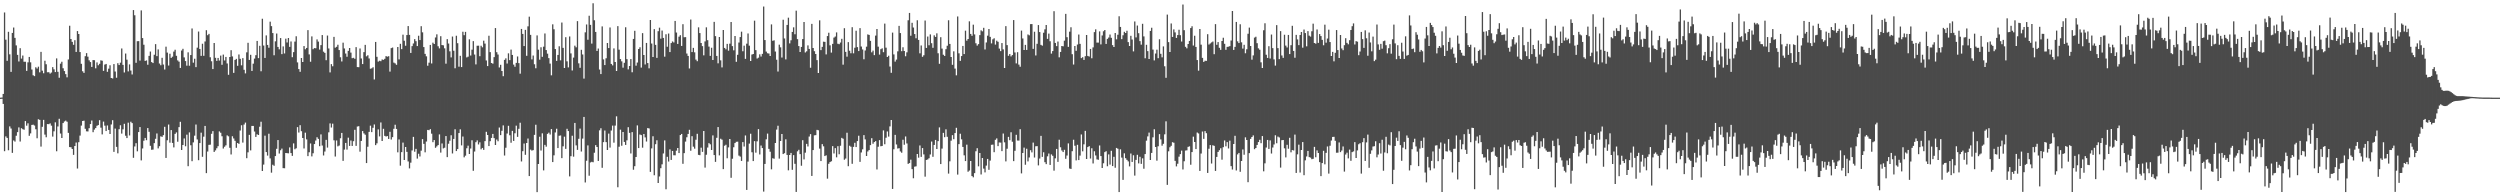 <?xml version="1.0" encoding="UTF-8"?>
<svg xmlns="http://www.w3.org/2000/svg" width="1920" height="150">
  <path d="M0 74.999h1v1.000H0zM1 74.886h1v1.000H1zM2 72.129h1v7.695H2zM3 9.574h1v106.562H3zM4 30.446h1v74.317H4zM5 46.707h1v59.221H5zM6 24.429h1v90.955H6zM7 41.720h1v55.360H7zM8 55.204h1v43.498H8zM9 25.318h1v92.082H9zM10 21.130h1v86.746H10zM11 29.090h1v79.634H11zM12 34.844h1v69.423H12zM13 42.126h1v59.327H13zM14 47.220h1v50.643H14zM15 37.008h1v71.714H15zM16 44.997h1v53.447H16zM17 42.623h1v56.600H17zM18 47.391h1v52.264H18zM19 47.391h1v45.598H19zM20 54.433h1v42.083H20zM21 47.858h1v46.851H21zM22 43.750h1v60.556H22zM23 47.848h1v54.594H23zM24 53.424h1v42.533H24zM25 57.794h1v37.941H25zM26 58.473h1v37.928H26zM27 51.677h1v47.622H27zM28 52.615h1v53.574H28zM29 51.195h1v40.419H29zM30 55.528h1v36.530H30zM31 39.837h1v72.733H31zM32 54.254h1v43.138H32zM33 56.264h1v35.777H33zM34 46.655h1v56.703H34zM35 49.341h1v56.064H35zM36 55.483h1v39.822H36zM37 55.452h1v39.931H37zM38 56.510h1v38.272H38zM39 55.683h1v40.845H39zM40 51.564h1v53.342H40zM41 53.222h1v47.627H41zM42 55.359h1v38.587H42zM43 44.873h1v71.281H43zM44 55.161h1v41.944H44zM45 59.698h1v31.516H45zM46 48.917h1v53.640H46zM47 47.415h1v58.548H47zM48 52.424h1v42.083H48zM49 54.582h1v38.727H49zM50 56.937h1v35.687H50zM51 59.379h1v34.101H51zM52 45.647h1v56.413H52zM53 19.784h1v93.142H53zM54 29.944h1v83.165H54zM55 32.129h1v82.307H55zM56 34.400h1v84.533H56zM57 30.861h1v81.258H57zM58 39.909h1v69.567H58zM59 23.869h1v105.566H59zM60 26.137h1v83.065H60zM61 40.002h1v64.120H61zM62 48.991h1v47.489H62zM63 54.723h1v38.212H63zM64 55.939h1v36.723H64zM65 43.155h1v55.779H65zM66 40.818h1v60.034H66zM67 43.528h1v57.432H67zM68 46.352h1v52.083H68zM69 47.651h1v47.636H69zM70 51.420h1v41.161H70zM71 46.115h1v55.418H71zM72 46.231h1v53.296H72zM73 52.493h1v45.878H73zM74 47.915h1v48.695H74zM75 50.104h1v45.939H75zM76 48.991h1v43.339H76zM77 46.335h1v51.690H77zM78 46.658h1v56.572H78zM79 54.433h1v38.962H79zM80 49.589h1v46.935H80zM81 49.120h1v51.545H81zM82 55.142h1v41.197H82zM83 52.728h1v47.044H83zM84 50.137h1v52.791H84zM85 59.902h1v35.691H85zM86 60.237h1v32.074H86zM87 49.183h1v67.437H87zM88 54.929h1v43.855H88zM89 59.723h1v53.083H89zM90 48.526h1v69.242H90zM91 49.966h1v49.249H91zM92 48.152h1v48.050H92zM93 37.246h1v65.346H93zM94 49.794h1v49.547H94zM95 55.646h1v39.449H95zM96 41.087h1v63.163H96zM97 45.849h1v60.165H97zM98 54.839h1v39.364H98zM99 49.460h1v54.595H99zM100 54.184h1v39.292H100zM101 57.177h1v37.381H101zM102 7.708h1v113.485H102zM103 11.730h1v100.730H103zM104 48.233h1v61.755H104zM105 31.643h1v84.566H105zM106 31.594h1v69.822H106zM107 46.525h1v51.082H107zM108 7.987h1v115.197H108zM109 29.243h1v84.765H109zM110 34.351h1v73.744H110zM111 46.819h1v59.103H111zM112 46.380h1v61.311H112zM113 49.727h1v48.615H113zM114 42.891h1v58.342H114zM115 39.603h1v72.357H115zM116 47.642h1v67.429H116zM117 48.451h1v66.440H117zM118 42.019h1v67.914H118zM119 33.880h1v72.717H119zM120 43.126h1v59.398H120zM121 37.925h1v76.039H121zM122 48.781h1v63.523H122zM123 50.107h1v54.619H123zM124 44.399h1v60.732H124zM125 49.554h1v54.244H125zM126 53.403h1v43.993H126zM127 35.825h1v85.486H127zM128 40.401h1v67.332H128zM129 50.342h1v45.295H129zM130 41.284h1v68.291H130zM131 44.462h1v55.438H131zM132 43.539h1v66.211H132zM133 39.622h1v73.579H133zM134 38.191h1v64.638H134zM135 42.843h1v58.815H135zM136 46.361h1v62.492H136zM137 47.360h1v50.274H137zM138 52.158h1v41.390H138zM139 38.814h1v76.365H139zM140 37.480h1v73.869H140zM141 44.099h1v62.219H141zM142 46.903h1v65.410H142zM143 50.443h1v52.975H143zM144 40.173h1v87.482H144zM145 50.464h1v51.232H145zM146 42.297h1v69.279H146zM147 21.848h1v101.968H147zM148 48.110h1v61.263H148zM149 45.093h1v59.079H149zM150 51.568h1v44.094H150zM151 36.586h1v70.511H151zM152 24.209h1v98.829H152zM153 37.569h1v72.322H153zM154 42.895h1v58.978H154zM155 33.611h1v86.787H155zM156 42.835h1v62.143H156zM157 31.846h1v64.886H157zM158 23.216h1v109.756H158zM159 27.044h1v89.348H159zM160 26.018h1v85.252H160zM161 43.966h1v67.116H161zM162 47.044h1v55.708H162zM163 53.055h1v47.673H163zM164 33.010h1v83.675H164zM165 44.409h1v71.092H165zM166 46.736h1v67.109H166zM167 44.478h1v67.784H167zM168 46.489h1v54.437H168zM169 42.704h1v59.259H169zM170 49.767h1v54.870H170zM171 41.913h1v72.146H171zM172 46.437h1v66.251H172zM173 43.702h1v67.919H173zM174 48.721h1v55.282H174zM175 57.438h1v47.241H175zM176 43.791h1v69.727H176zM177 38.547h1v80.086H177zM178 43.335h1v61.342H178zM179 55.974h1v50.361H179zM180 46.014h1v62.104H180zM181 45.225h1v68.288H181zM182 50.548h1v59.272H182zM183 41.852h1v68.627H183zM184 45.150h1v55.084H184zM185 50.167h1v46.036H185zM186 44.636h1v64.899H186zM187 53.591h1v42.024H187zM188 56.387h1v37.792H188zM189 40.172h1v81.300H189zM190 32.863h1v84.133H190zM191 46.010h1v57.553H191zM192 42.086h1v73.396H192zM193 54.491h1v42.243H193zM194 48.905h1v47.804H194zM195 44.992h1v56.041H195zM196 42.393h1v62.764H196zM197 31.430h1v71.757H197zM198 44.622h1v59.039H198zM199 35.200h1v62.143H199zM200 54.757h1v38.740H200zM201 14.374h1v116.951H201zM202 34.991h1v91.422H202zM203 44.494h1v59.701H203zM204 27.165h1v89.598H204zM205 34.531h1v84.959H205zM206 36.660h1v66.053H206zM207 16.616h1v105.053H207zM208 20.084h1v112.513H208zM209 25.398h1v101.124H209zM210 42.467h1v84.862H210zM211 31.738h1v88.100H211zM212 25.750h1v88.554H212zM213 36.062h1v71.488H213zM214 37.910h1v79.984H214zM215 29.211h1v86.178H215zM216 41.592h1v72.521H216zM217 35.619h1v93.507H217zM218 41.073h1v88.145H218zM219 29.699h1v87.817H219zM220 32.594h1v85.037H220zM221 29.175h1v88.594H221zM222 35.994h1v77.224H222zM223 31.838h1v85.741H223zM224 43.924h1v75.781H224zM225 40.024h1v70.126H225zM226 31.930h1v82.684H226zM227 27.867h1v85.997H227zM228 47.922h1v49.738H228zM229 53.047h1v48.731H229zM230 55.148h1v41.018H230zM231 44.534h1v56.249H231zM232 47.630h1v58.375H232zM233 35.366h1v78.649H233zM234 37.845h1v64.047H234zM235 36.814h1v70.262H235zM236 23.160h1v96.759H236zM237 41.785h1v75.170H237zM238 47.417h1v62.781H238zM239 27.956h1v92.173H239zM240 37.781h1v79.939H240zM241 36.913h1v73.728H241zM242 37.043h1v70.888H242zM243 30.247h1v75.182H243zM244 31.945h1v74.688H244zM245 38.117h1v74.168H245zM246 34.675h1v68.569H246zM247 26.944h1v84.814H247zM248 39.689h1v79.711H248zM249 40.604h1v75.797H249zM250 46.234h1v61.199H250zM251 27.289h1v86.068H251zM252 37.215h1v64.430H252zM253 55.594h1v39.155H253zM254 49.233h1v48.701H254zM255 50.897h1v44.087H255zM256 28.332h1v79.463H256zM257 36.590h1v83.620H257zM258 35.924h1v71.948H258zM259 34.348h1v78.061H259zM260 38.471h1v73.302H260zM261 43.994h1v62.179H261zM262 47.180h1v54.904H262zM263 32.756h1v90.795H263zM264 37.233h1v77.674H264zM265 41.137h1v68.633H265zM266 43.577h1v71.331H266zM267 39.069h1v66.660H267zM268 36.882h1v75.192H268zM269 40.412h1v67.539H269zM270 44.682h1v67.379H270zM271 44.366h1v64.099H271zM272 45.148h1v54.545H272zM273 36.186h1v75.825H273zM274 51.490h1v45.709H274zM275 51.605h1v45.337H275zM276 37.206h1v79.266H276zM277 44.924h1v63.319H277zM278 49.217h1v51.442H278zM279 40.057h1v62.389H279zM280 34.467h1v69.009H280zM281 43.266h1v81.956H281zM282 42.448h1v70.240H282zM283 44.877h1v56.383H283zM284 52.804h1v43.706H284zM285 52.476h1v48.982H285zM286 51.645h1v46.505H286zM287 61.054h1v34.522H287zM288 32.217h1v79.257H288zM289 43.647h1v66.409H289zM290 47.331h1v52.062H290zM291 46.642h1v58.088H291zM292 46.992h1v47.080H292zM293 45.671h1v62.614H293zM294 45.972h1v52.945H294zM295 45.147h1v59.207H295zM296 43.089h1v61.753H296zM297 43.513h1v60.962H297zM298 43.182h1v63.500H298zM299 55.009h1v46.209H299zM300 36.965h1v70.200H300zM301 36.496h1v68.821H301zM302 48.085h1v50.812H302zM303 48.680h1v47.116H303zM304 49.773h1v49.246H304zM305 36.075h1v80.936H305zM306 45.620h1v61.480H306zM307 33.657h1v93.570H307zM308 37.752h1v79.088H308zM309 26.603h1v82.894H309zM310 31.307h1v91.562H310zM311 35.114h1v77.771H311zM312 26.934h1v89.678H312zM313 20.030h1v103.985H313zM314 26.775h1v102.576H314zM315 40.638h1v84.283H315zM316 35.406h1v80.159H316zM317 33.399h1v71.733H317zM318 30.066h1v86.482H318zM319 31.637h1v82.695H319zM320 35.389h1v86.410H320zM321 27.437h1v90.653H321zM322 30.751h1v89.426H322zM323 20.136h1v95.559H323zM324 24.844h1v81.996H324zM325 36.123h1v74.361H325zM326 41.389h1v75.592H326zM327 43.268h1v65.419H327zM328 50.491h1v49.283H328zM329 48.127h1v51.892H329zM330 34.532h1v64.644H330zM331 48.729h1v53.922H331zM332 32.789h1v76.443H332zM333 33.770h1v73.806H333zM334 28.779h1v84.733H334zM335 26.350h1v86.091H335zM336 35.534h1v75.878H336zM337 37.168h1v66.059H337zM338 27.806h1v89.392H338zM339 34.629h1v75.531H339zM340 34.817h1v79.176H340zM341 37.131h1v76.311H341zM342 48.879h1v55.595H342zM343 30.057h1v90.643H343zM344 33.435h1v76.964H344zM345 39.411h1v68.664H345zM346 44.059h1v59.824H346zM347 28.081h1v89.761H347zM348 38.980h1v67.711H348zM349 52.415h1v46.873H349zM350 27.428h1v88.566H350zM351 33.159h1v81.324H351zM352 51.202h1v50.989H352zM353 42.867h1v56.455H353zM354 51.506h1v60.139H354zM355 24.389h1v80.489H355zM356 27.041h1v93.790H356zM357 24.484h1v95.069H357zM358 44.089h1v69.762H358zM359 43.513h1v68.351H359zM360 30.199h1v88.091H360zM361 42.641h1v71.428H361zM362 38.126h1v69.575H362zM363 31.608h1v99.586H363zM364 41.903h1v74.498H364zM365 49.478h1v59.714H365zM366 35.138h1v72.692H366zM367 35.095h1v75.865H367zM368 43.186h1v66.119H368zM369 35.144h1v79.537H369zM370 36.346h1v77.283H370zM371 31.222h1v83.866H371zM372 33.472h1v74.933H372zM373 46.429h1v54.783H373zM374 50.745h1v52.927H374zM375 27.437h1v84.735H375zM376 40.013h1v68.421H376zM377 48.361h1v57.563H377zM378 48.892h1v53.992H378zM379 43.897h1v62.209H379zM380 21.543h1v89.810H380zM381 40.103h1v67.061H381zM382 41.900h1v66.582H382zM383 51.827h1v46.111H383zM384 49.777h1v54.013H384zM385 54.544h1v45.888H385zM386 58.539h1v37.757H386zM387 45.957h1v73.492H387zM388 44.776h1v68.698H388zM389 48.819h1v53.747H389zM390 40.952h1v55.665H390zM391 46.157h1v57.748H391zM392 38.096h1v71.510H392zM393 42.187h1v58.335H393zM394 49.595h1v58.622H394zM395 51.244h1v51.083H395zM396 48.299h1v48.188H396zM397 43.343h1v61.789H397zM398 48.469h1v50.427H398zM399 56.552h1v37.698H399zM400 22.240h1v101.761H400zM401 26.050h1v90.060H401zM402 35.389h1v74.821H402zM403 22.953h1v95.930H403zM404 42.831h1v66.993H404zM405 20.241h1v86.148H405zM406 12.825h1v122.379H406zM407 26.771h1v88.114H407zM408 45.641h1v70.018H408zM409 42.650h1v72.672H409zM410 49.336h1v54.254H410zM411 52.427h1v43.375H411zM412 27.210h1v120.331H412zM413 38.159h1v87.806H413zM414 45.836h1v59.152H414zM415 36.280h1v79.334H415zM416 43.631h1v58.789H416zM417 35.851h1v95.019H417zM418 25.705h1v85.565H418zM419 38.464h1v74.159H419zM420 41.201h1v61.606H420zM421 44.655h1v57.247H421zM422 48.840h1v54.469H422zM423 57.862h1v41.243H423zM424 18.703h1v105.778H424zM425 22.475h1v96.833H425zM426 37.671h1v64.072H426zM427 46.722h1v52.135H427zM428 42.205h1v71.521H428zM429 35.543h1v68.691H429zM430 46.349h1v57.710H430zM431 17.319h1v104.135H431zM432 36.737h1v75.632H432zM433 52.232h1v52.734H433zM434 28.586h1v85.719H434zM435 47.093h1v51.818H435zM436 51.776h1v48.887H436zM437 28.006h1v107.450H437zM438 41.029h1v78.927H438zM439 54.135h1v50.127H439zM440 44.260h1v76.045H440zM441 35.078h1v59.320H441zM442 36.368h1v75.289H442zM443 16.253h1v98.869H443zM444 48.626h1v57.980H444zM445 52.074h1v46.669H445zM446 38.247h1v78.126H446zM447 41.851h1v64.591H447zM448 60.367h1v29.441H448zM449 24.806h1v115.349H449zM450 18.785h1v104.655H450zM451 30.531h1v81.138H451zM452 12.104h1v122.855H452zM453 19.077h1v105.675H453zM454 33.493h1v90.794H454zM455 2.508h1v122.096H455zM456 15.587h1v101.694H456zM457 24.527h1v86.910H457zM458 39.100h1v73.817H458zM459 37.294h1v86.293H459zM460 53.407h1v46.699H460zM461 56.872h1v41.646H461zM462 20.275h1v108.604H462zM463 45.634h1v63.510H463zM464 49.989h1v50.239H464zM465 44.728h1v64.430H465zM466 33.030h1v82.171H466zM467 36.903h1v65.689H467zM468 21.083h1v92.259H468zM469 49.107h1v51.145H469zM470 50.250h1v46.188H470zM471 37.187h1v72.362H471zM472 47.630h1v48.847H472zM473 54.538h1v34.815H473zM474 20.091h1v123.712H474zM475 38.163h1v74.553H475zM476 45.351h1v54.240H476zM477 47.092h1v64.839H477zM478 51.946h1v49.422H478zM479 48.241h1v60.758H479zM480 20.965h1v90.323H480zM481 45.438h1v62.314H481zM482 53.309h1v44.399H482zM483 50.667h1v51.370H483zM484 45.359h1v72.517H484zM485 55.507h1v45.947H485zM486 29.888h1v100.486H486zM487 23.645h1v103.984H487zM488 50.422h1v70.132H488zM489 48.046h1v48.262H489zM490 37.611h1v76.107H490zM491 36.319h1v67.026H491zM492 51.930h1v51.851H492zM493 25.428h1v87.993H493zM494 42.264h1v60.647H494zM495 49.534h1v55.982H495zM496 32.989h1v75.720H496zM497 48.425h1v49.909H497zM498 52.479h1v46.157H498zM499 15.340h1v116.675H499zM500 33.442h1v80.534H500zM501 43.759h1v60.915H501zM502 22.377h1v112.233H502zM503 34.480h1v76.282H503zM504 44.465h1v63.238H504zM505 23.977h1v116.573H505zM506 21.273h1v114.246H506zM507 29.682h1v99.512H507zM508 23.423h1v102.792H508zM509 29.133h1v88.715H509zM510 43.497h1v64.350H510zM511 26.333h1v119.045H511zM512 35.873h1v84.544H512zM513 25.765h1v98.291H513zM514 39.973h1v74.742H514zM515 33.077h1v89.772H515zM516 31.835h1v84.095H516zM517 32.631h1v86.609H517zM518 16.063h1v103.221H518zM519 24.966h1v90.760H519zM520 33.741h1v79.911H520zM521 28.179h1v89.353H521zM522 27.048h1v76.662H522zM523 35.267h1v67.584H523zM524 18.586h1v107.209H524zM525 28.635h1v88.973H525zM526 28.530h1v80.223H526zM527 41.129h1v64.297H527zM528 42.979h1v59.890H528zM529 52.564h1v47.122H529zM530 14.993h1v100.750H530zM531 39.982h1v64.627H531zM532 36.769h1v75.891H532zM533 40.200h1v73.977H533zM534 45.761h1v61.545H534zM535 46.980h1v55.774H535zM536 20.984h1v97.956H536zM537 25.389h1v93.815H537zM538 33.005h1v80.414H538zM539 35.424h1v81.210H539zM540 42.497h1v58.093H540zM541 31.803h1v96.932H541zM542 21.013h1v97.812H542zM543 30.859h1v82.455H543zM544 35.780h1v74.155H544zM545 42.923h1v67.906H545zM546 36.661h1v78.557H546zM547 46.090h1v57.916H547zM548 16.769h1v102.309H548zM549 27.771h1v96.556H549zM550 42.960h1v62.858H550zM551 48.646h1v48.964H551zM552 28.409h1v90.943H552zM553 46.351h1v60.193H553zM554 51.777h1v55.471H554zM555 23.021h1v106.859H555zM556 36.812h1v75.093H556zM557 37.906h1v73.265H557zM558 33.711h1v87.853H558zM559 38.905h1v74.277H559zM560 33.522h1v73.234H560zM561 16.888h1v119.687H561zM562 35.453h1v86.430H562zM563 38.653h1v74.444H563zM564 27.665h1v82.211H564zM565 47.448h1v61.435H565zM566 42.110h1v66.667H566zM567 32.687h1v86.795H567zM568 28.470h1v91.779H568zM569 24.339h1v99.252H569zM570 39.382h1v69.751H570zM571 35.092h1v77.441H571zM572 45.207h1v58.842H572zM573 33.561h1v112.323H573zM574 25.695h1v98.409H574zM575 35.066h1v75.217H575zM576 46.855h1v55.838H576zM577 41.885h1v75.060H577zM578 41.455h1v82.245H578zM579 15.868h1v92.519H579zM580 38.524h1v78.713H580zM581 44.957h1v63.589H581zM582 44.274h1v54.895H582zM583 41.711h1v76.909H583zM584 43.411h1v68.375H584zM585 41.373h1v72.342H585zM586 5.009h1v142.158H586zM587 30.782h1v95.135H587zM588 39.643h1v67.354H588zM589 40.910h1v61.720H589zM590 41.103h1v73.243H590zM591 43.015h1v73.535H591zM592 18.729h1v111.312H592zM593 31.358h1v90.196H593zM594 30.966h1v90.964H594zM595 39.559h1v70.268H595zM596 45.892h1v53.626H596zM597 54.947h1v41.610H597zM598 34.294h1v87.505H598zM599 36.361h1v71.912H599zM600 44.186h1v58.747H600zM601 15.161h1v103.174H601zM602 29.565h1v88.094H602zM603 45.600h1v61.418H603zM604 19.162h1v99.818H604zM605 13.571h1v117.224H605zM606 33.344h1v85.698H606zM607 30.925h1v86.518H607zM608 24.525h1v105.907H608zM609 21.004h1v98.147H609zM610 26.303h1v99.519H610zM611 8.195h1v139.219H611zM612 30.053h1v86.180H612zM613 35.368h1v79.688H613zM614 39.959h1v78.432H614zM615 36.064h1v91.234H615zM616 30.010h1v77.641H616zM617 16.897h1v105.533H617zM618 40.286h1v76.966H618zM619 39.436h1v71.056H619zM620 34.860h1v77.607H620zM621 37.585h1v67.251H621zM622 52.033h1v50.985H622zM623 18.320h1v116.779H623zM624 36.855h1v78.418H624zM625 39.311h1v64.611H625zM626 41.459h1v62.333H626zM627 46.170h1v53.552H627zM628 56.053h1v44.012H628zM629 15.597h1v98.510H629zM630 38.485h1v85.222H630zM631 36.003h1v74.702H631zM632 31.984h1v80.401H632zM633 32.160h1v87.688H633zM634 41.798h1v77.495H634zM635 27.705h1v109.511H635zM636 25.129h1v100.690H636zM637 34.826h1v89.635H637zM638 40.414h1v83.457H638zM639 33.695h1v78.536H639zM640 28.871h1v88.991H640zM641 28.075h1v85.692H641zM642 24.863h1v95.963H642zM643 33.568h1v78.732H643zM644 33.962h1v84.528H644zM645 32.665h1v79.262H645zM646 29.810h1v76.059H646zM647 49.640h1v56.891H647zM648 21.645h1v101.010H648zM649 39.814h1v81.938H649zM650 43.545h1v58.408H650zM651 32.381h1v95.240H651zM652 38.985h1v72.933H652zM653 40.921h1v71.762H653zM654 20.865h1v104.926H654zM655 40.980h1v71.792H655zM656 36.657h1v73.024H656zM657 23.598h1v89.326H657zM658 36.175h1v72.153H658zM659 39.196h1v65.052H659zM660 21.628h1v102.668H660zM661 35.758h1v81.320H661zM662 37.999h1v76.709H662zM663 45.506h1v58.261H663zM664 38.778h1v68.298H664zM665 35.833h1v83.995H665zM666 26.394h1v89.932H666zM667 26.830h1v88.438H667zM668 31.399h1v80.046H668zM669 40.216h1v65.935H669zM670 38.864h1v71.508H670zM671 42.354h1v66.740H671zM672 27.342h1v81.041H672zM673 22.266h1v107.882H673zM674 35.843h1v76.835H674zM675 41.936h1v65.684H675zM676 37.772h1v74.580H676zM677 37.136h1v74.918H677zM678 40.114h1v60.037H678zM679 18.126h1v92.686H679zM680 36.601h1v69.193H680zM681 43.774h1v57.197H681zM682 42.807h1v62.078H682zM683 51.107h1v45.973H683zM684 55.893h1v36.250H684zM685 25.033h1v120.050H685zM686 41.781h1v72.832H686zM687 47.327h1v56.229H687zM688 45.794h1v65.173H688zM689 39.438h1v74.645H689zM690 19.852h1v93.982H690zM691 25.420h1v90.892H691zM692 39.324h1v77.967H692zM693 36.292h1v71.012H693zM694 39.150h1v71.992H694zM695 43.216h1v61.601H695zM696 40.211h1v69.958H696zM697 15.540h1v110.334H697zM698 9.924h1v115.302H698zM699 27.430h1v95.171H699zM700 17.521h1v112.360H700zM701 21.159h1v115.742H701zM702 26.145h1v101.832H702zM703 29.396h1v98.329H703zM704 15.549h1v102.736H704zM705 30.679h1v90.418H705zM706 40.952h1v70.789H706zM707 34.908h1v85.581H707zM708 43.629h1v70.074H708zM709 42.434h1v76.129H709zM710 15.764h1v119.917H710zM711 36.827h1v85.999H711zM712 28.054h1v94.434H712zM713 34.765h1v86.790H713zM714 26.419h1v92.189H714zM715 33.180h1v75.503H715zM716 36.695h1v83.729H716zM717 27.114h1v84.185H717zM718 28.359h1v79.088H718zM719 25.594h1v88.852H719zM720 40.892h1v67.502H720zM721 48.997h1v48.864H721zM722 28.580h1v97.447H722zM723 37.337h1v76.778H723zM724 42.012h1v60.027H724zM725 42.976h1v62.372H725zM726 37.766h1v61.546H726zM727 35.139h1v69.945H727zM728 15.548h1v117.780H728zM729 33.735h1v90.145H729zM730 43.782h1v64.261H730zM731 49.744h1v54.064H731zM732 39.433h1v67.453H732zM733 52.688h1v49.513H733zM734 57.857h1v40.299H734zM735 12.668h1v121.426H735zM736 40.975h1v69.739H736zM737 46.736h1v55.980H737zM738 43.041h1v63.985H738zM739 35.275h1v77.594H739zM740 41.538h1v77.735H740zM741 23.574h1v100.123H741zM742 31.255h1v79.840H742zM743 29.972h1v101.929H743zM744 16.387h1v114.590H744zM745 26.078h1v97.547H745zM746 27.502h1v107.736H746zM747 18.952h1v117.229H747zM748 26.440h1v106.517H748zM749 33.203h1v82.985H749zM750 35.031h1v78.787H750zM751 33.892h1v93.876H751zM752 26.964h1v90.554H752zM753 23.280h1v110.701H753zM754 24.087h1v97.254H754zM755 21.363h1v108.131H755zM756 37.991h1v94.423H756zM757 32.621h1v94.554H757zM758 27.376h1v94.679H758zM759 22.266h1v108.164H759zM760 28.316h1v95.005H760zM761 33.347h1v77.882H761zM762 30.229h1v80.844H762zM763 29.384h1v87.484H763zM764 34.273h1v73.082H764zM765 31.217h1v75.082H765zM766 32.117h1v80.108H766zM767 37.315h1v72.089H767zM768 39.262h1v70.280H768zM769 33.083h1v82.966H769zM770 37.922h1v64.638H770zM771 52.200h1v57.119H771zM772 20.047h1v103.893H772zM773 34.678h1v79.554H773zM774 42.844h1v62.270H774zM775 41.504h1v66.180H775zM776 43.328h1v58.243H776zM777 42.305h1v66.538H777zM778 15.423h1v108.346H778zM779 40.318h1v75.518H779zM780 48.702h1v54.832H780zM781 40.069h1v67.871H781zM782 49.613h1v58.359H782zM783 51.236h1v47.987H783zM784 23.506h1v109.671H784zM785 29.539h1v87.986H785zM786 38.397h1v74.963H786zM787 34.453h1v92.043H787zM788 38.355h1v75.862H788zM789 26.455h1v97.501H789zM790 27.132h1v93.795H790zM791 18.522h1v96.841H791zM792 18.495h1v98.544H792zM793 37.537h1v72.004H793zM794 24.359h1v96.621H794zM795 42.620h1v69.717H795zM796 33.643h1v78.606H796zM797 19.237h1v107.797H797zM798 24.644h1v97.094H798zM799 34.441h1v69.901H799zM800 35.097h1v85.383H800zM801 25.121h1v91.838H801zM802 22.536h1v102.048H802zM803 19.212h1v106.848H803zM804 29.828h1v90.249H804zM805 25.781h1v92.131H805zM806 31.680h1v94.989H806zM807 41.168h1v77.386H807zM808 39.225h1v80.451H808zM809 8.607h1v122.473H809zM810 32.954h1v88.650H810zM811 35.427h1v78.967H811zM812 31.911h1v92.427H812zM813 44.045h1v63.245H813zM814 39.901h1v73.190H814zM815 35.321h1v80.222H815zM816 35.578h1v81.192H816zM817 31.217h1v83.830H817zM818 10.639h1v111.301H818zM819 28.563h1v90.895H819zM820 35.984h1v74.143H820zM821 24.346h1v105.097H821zM822 20.961h1v108.799H822zM823 41.603h1v74.532H823zM824 49.586h1v57.724H824zM825 35.352h1v76.560H825zM826 39.022h1v84.159H826zM827 34.221h1v76.993H827zM828 26.547h1v96.405H828zM829 33.695h1v85.818H829zM830 44.625h1v58.630H830zM831 43.912h1v72.326H831zM832 46.026h1v64.797H832zM833 43.174h1v57.349H833zM834 26.877h1v95.217H834zM835 42.941h1v69.991H835zM836 43.439h1v68.783H836zM837 37.587h1v84.177H837zM838 44.736h1v69.153H838zM839 36.397h1v89.129H839zM840 24.671h1v91.503H840zM841 22.534h1v96.844H841zM842 32.705h1v89.691H842zM843 32.716h1v90.009H843zM844 24.127h1v87.586H844zM845 34.109h1v85.768H845zM846 27.216h1v101.832H846zM847 24.023h1v101.342H847zM848 23.036h1v93.801H848zM849 33.735h1v82.371H849zM850 29.860h1v97.837H850zM851 28.814h1v89.780H851zM852 26.521h1v99.905H852zM853 29.045h1v86.755H853zM854 34.659h1v92.889H854zM855 36.097h1v84.330H855zM856 25.331h1v103.472H856zM857 30.197h1v83.402H857zM858 26.656h1v87.560H858zM859 12.472h1v135.054H859zM860 20.663h1v94.036H860zM861 30.060h1v90.979H861zM862 27.074h1v111.083H862zM863 24.406h1v93.372H863zM864 25.354h1v96.160H864zM865 23.579h1v99.173H865zM866 32.369h1v91.561H866zM867 35.324h1v92.495H867zM868 27.492h1v90.398H868zM869 30.353h1v94.000H869zM870 39.488h1v79.774H870zM871 16.466h1v118.415H871zM872 28.742h1v94.061H872zM873 19.630h1v99.241H873zM874 25.473h1v100.035H874zM875 31.568h1v88.829H875zM876 34.284h1v91.589H876zM877 18.280h1v103.316H877zM878 27.930h1v101.638H878zM879 44.757h1v73.572H879zM880 34.397h1v73.622H880zM881 39.245h1v65.506H881zM882 45.300h1v56.517H882zM883 23.780h1v99.100H883zM884 21.294h1v96.159H884zM885 38.096h1v67.383H885zM886 46.372h1v52.925H886zM887 41.131h1v71.741H887zM888 38.139h1v85.258H888zM889 44.722h1v67.588H889zM890 30.145h1v72.875H890zM891 41.299h1v65.741H891zM892 44.033h1v67.830H892zM893 35.624h1v74.805H893zM894 50.893h1v52.251H894zM895 59.747h1v33.448H895zM896 11.204h1v130.779H896zM897 32.370h1v83.847H897zM898 39.958h1v73.134H898zM899 17.996h1v93.974H899zM900 28.387h1v80.842H900zM901 22.553h1v87.057H901zM902 24.866h1v98.688H902zM903 29.109h1v98.662H903zM904 26.938h1v98.821H904zM905 22.819h1v97.482H905zM906 27.031h1v91.360H906zM907 31.881h1v83.757H907zM908 3.477h1v126.658H908zM909 23.192h1v100.669H909zM910 35.963h1v79.655H910zM911 37.126h1v78.313H911zM912 33.792h1v78.988H912zM913 31.448h1v80.949H913zM914 21.558h1v104.943H914zM915 20.152h1v96.649H915zM916 34.985h1v69.953H916zM917 27.452h1v81.584H917zM918 36.056h1v78.410H918zM919 46.155h1v55.612H919zM920 54.259h1v48.241H920zM921 22.283h1v109.004H921zM922 34.284h1v83.621H922zM923 44.421h1v56.599H923zM924 47.547h1v59.098H924zM925 46.619h1v54.090H925zM926 46.759h1v55.539H926zM927 26.274h1v106.528H927zM928 34.184h1v80.027H928zM929 33.359h1v78.062H929zM930 32.587h1v93.022H930zM931 31.893h1v79.682H931zM932 41.649h1v70.392H932zM933 18.519h1v112.742H933zM934 34.385h1v86.148H934zM935 32.296h1v84.399H935zM936 36.702h1v78.664H936zM937 38.312h1v75.539H937zM938 31.473h1v91.174H938zM939 28.967h1v84.105H939zM940 33.645h1v74.207H940zM941 38.267h1v74.107H941zM942 36.016h1v73.164H942zM943 35.843h1v78.190H943zM944 35.449h1v72.563H944zM945 31.126h1v96.446H945zM946 8.461h1v121.754H946zM947 38.331h1v72.267H947zM948 35.969h1v68.319H948zM949 16.841h1v114.051H949zM950 31.741h1v86.834H950zM951 33.088h1v84.358H951zM952 18.618h1v113.347H952zM953 32.505h1v91.124H953zM954 37.316h1v77.476H954zM955 34.398h1v84.418H955zM956 40.910h1v64.554H956zM957 37.841h1v69.686H957zM958 25.897h1v114.042H958zM959 21.207h1v96.394H959zM960 35.325h1v71.320H960zM961 45.826h1v59.382H961zM962 42.528h1v61.433H962zM963 28.897h1v85.685H963zM964 28.237h1v85.425H964zM965 33.170h1v78.124H965zM966 37.141h1v71.983H966zM967 38.193h1v69.187H967zM968 47.849h1v62.110H968zM969 52.228h1v52.256H969zM970 23.225h1v108.354H970zM971 17.883h1v107.565H971zM972 42.032h1v71.266H972zM973 44.468h1v63.016H973zM974 35.467h1v78.927H974zM975 44.975h1v62.833H975zM976 26.503h1v91.390H976zM977 36.956h1v76.354H977zM978 45.619h1v65.307H978zM979 50.357h1v53.537H979zM980 19.284h1v90.738H980zM981 36.971h1v67.919H981zM982 45.403h1v60.165H982zM983 23.906h1v104.822H983zM984 42.576h1v65.088H984zM985 44.457h1v63.075H985zM986 26.671h1v87.273H986zM987 35.036h1v85.835H987zM988 36.430h1v74.769H988zM989 26.838h1v87.399H989zM990 41.526h1v64.293H990zM991 34.698h1v82.282H991zM992 19.803h1v95.441H992zM993 39.102h1v76.464H993zM994 44.321h1v59.034H994zM995 26.773h1v106.063H995zM996 30.243h1v88.300H996zM997 34.641h1v76.452H997zM998 26.898h1v105.610H998zM999 24.597h1v90.626H999zM1000 36.624h1v72.477H1000zM1001 22.670h1v111.907H1001zM1002 25.416h1v97.741H1002zM1003 35.588h1v84.559H1003zM1004 23.913h1v91.988H1004zM1005 27.397h1v93.290H1005zM1006 28.134h1v92.898H1006zM1007 24.023h1v98.239H1007zM1008 18.179h1v103.759H1008zM1009 33.012h1v79.801H1009zM1010 33.531h1v87.259H1010zM1011 22.621h1v92.907H1011zM1012 32.931h1v84.557H1012zM1013 26.154h1v98.376H1013zM1014 27.674h1v107.585H1014zM1015 30.634h1v94.578H1015zM1016 34.776h1v81.046H1016zM1017 18.970h1v107.221H1017zM1018 32.776h1v84.633H1018zM1019 29.616h1v82.864H1019zM1020 22.779h1v110.554H1020zM1021 32.308h1v79.599H1021zM1022 42.996h1v64.957H1022zM1023 39.811h1v65.342H1023zM1024 47.080h1v57.963H1024zM1025 40.576h1v67.565H1025zM1026 23.080h1v94.213H1026zM1027 38.470h1v78.799H1027zM1028 44.530h1v64.904H1028zM1029 26.894h1v89.932H1029zM1030 37.242h1v78.386H1030zM1031 38.551h1v73.919H1031zM1032 34.733h1v97.049H1032zM1033 29.317h1v89.366H1033zM1034 32.926h1v84.300H1034zM1035 34.038h1v87.602H1035zM1036 30.898h1v83.984H1036zM1037 23.041h1v100.443H1037zM1038 20.142h1v96.679H1038zM1039 17.976h1v98.296H1039zM1040 34.137h1v75.028H1040zM1041 31.607h1v89.752H1041zM1042 31.998h1v83.524H1042zM1043 42.412h1v68.399H1043zM1044 39.592h1v70.377H1044zM1045 24.547h1v108.763H1045zM1046 30.077h1v79.148H1046zM1047 36.754h1v69.332H1047zM1048 23.303h1v100.276H1048zM1049 29.404h1v79.937H1049zM1050 42.802h1v60.576H1050zM1051 24.981h1v103.910H1051zM1052 32.598h1v85.501H1052zM1053 39.407h1v76.086H1053zM1054 28.087h1v84.476H1054zM1055 46.948h1v65.334H1055zM1056 45.840h1v62.671H1056zM1057 18.837h1v102.006H1057zM1058 34.121h1v84.538H1058zM1059 38.270h1v71.703H1059zM1060 33.684h1v84.204H1060zM1061 37.355h1v69.983H1061zM1062 31.632h1v99.515H1062zM1063 31.203h1v85.893H1063zM1064 34.705h1v70.352H1064zM1065 40.978h1v76.707H1065zM1066 37.005h1v74.049H1066zM1067 33.886h1v77.761H1067zM1068 41.235h1v60.278H1068zM1069 30.172h1v111.202H1069zM1070 18.910h1v111.478H1070zM1071 33.306h1v78.809H1071zM1072 45.460h1v60.246H1072zM1073 34.738h1v73.480H1073zM1074 42.914h1v57.892H1074zM1075 45.202h1v66.239H1075zM1076 32.822h1v90.690H1076zM1077 39.584h1v73.802H1077zM1078 45.270h1v63.685H1078zM1079 27.921h1v86.701H1079zM1080 42.769h1v61.251H1080zM1081 42.202h1v63.618H1081zM1082 11.824h1v119.103H1082zM1083 19.581h1v107.289H1083zM1084 37.682h1v76.891H1084zM1085 37.286h1v71.909H1085zM1086 40.109h1v66.417H1086zM1087 24.737h1v87.741H1087zM1088 26.692h1v89.729H1088zM1089 30.317h1v97.293H1089zM1090 39.766h1v74.344H1090zM1091 38.343h1v69.852H1091zM1092 39.388h1v74.162H1092zM1093 47.934h1v57.713H1093zM1094 29.595h1v102.911H1094zM1095 20.670h1v119.407H1095zM1096 27.110h1v93.339H1096zM1097 35.349h1v93.249H1097zM1098 17.585h1v113.231H1098zM1099 19.259h1v104.307H1099zM1100 20.767h1v95.575H1100zM1101 25.123h1v104.228H1101zM1102 27.492h1v84.267H1102zM1103 41.031h1v70.527H1103zM1104 36.756h1v87.040H1104zM1105 35.308h1v78.858H1105zM1106 36.551h1v72.838H1106zM1107 24.042h1v123.410H1107zM1108 34.701h1v87.541H1108zM1109 42.999h1v67.326H1109zM1110 20.319h1v95.852H1110zM1111 39.035h1v77.342H1111zM1112 32.197h1v74.661H1112zM1113 28.956h1v86.646H1113zM1114 37.829h1v79.011H1114zM1115 36.432h1v96.020H1115zM1116 41.263h1v73.045H1116zM1117 44.224h1v69.932H1117zM1118 48.395h1v55.622H1118zM1119 27.316h1v110.530H1119zM1120 33.525h1v90.919H1120zM1121 38.354h1v68.952H1121zM1122 40.495h1v74.138H1122zM1123 42.579h1v68.202H1123zM1124 42.902h1v60.170H1124zM1125 12.302h1v102.762H1125zM1126 25.475h1v92.724H1126zM1127 34.647h1v64.608H1127zM1128 36.095h1v66.697H1128zM1129 34.367h1v74.821H1129zM1130 48.742h1v49.356H1130zM1131 50.408h1v47.919H1131zM1132 36.408h1v108.917H1132zM1133 46.767h1v61.267H1133zM1134 48.445h1v56.400H1134zM1135 39.092h1v70.985H1135zM1136 38.131h1v65.700H1136zM1137 45.656h1v63.519H1137zM1138 9.292h1v109.085H1138zM1139 24.363h1v96.684H1139zM1140 42.371h1v78.478H1140zM1141 23.989h1v100.804H1141zM1142 27.464h1v87.139H1142zM1143 23.026h1v100.276H1143zM1144 10.866h1v123.648H1144zM1145 25.623h1v91.205H1145zM1146 30.555h1v85.783H1146zM1147 33.171h1v80.033H1147zM1148 31.918h1v87.663H1148zM1149 26.335h1v94.185H1149zM1150 22.129h1v123.425H1150zM1151 17.829h1v110.512H1151zM1152 24.747h1v88.358H1152zM1153 26.921h1v100.343H1153zM1154 26.645h1v106.078H1154zM1155 26.476h1v84.607H1155zM1156 31.213h1v97.677H1156zM1157 21.804h1v99.911H1157zM1158 36.718h1v75.635H1158zM1159 39.657h1v74.906H1159zM1160 35.707h1v83.545H1160zM1161 30.175h1v78.697H1161zM1162 28.422h1v79.603H1162zM1163 34.092h1v81.598H1163zM1164 32.730h1v74.864H1164zM1165 43.482h1v65.990H1165zM1166 27.101h1v80.441H1166zM1167 45.209h1v66.367H1167zM1168 45.996h1v66.138H1168zM1169 20.885h1v108.096H1169zM1170 34.700h1v74.941H1170zM1171 39.407h1v69.782H1171zM1172 43.131h1v68.804H1172zM1173 32.173h1v84.898H1173zM1174 45.278h1v72.805H1174zM1175 22.130h1v99.930H1175zM1176 41.559h1v63.497H1176zM1177 34.525h1v69.476H1177zM1178 37.669h1v74.642H1178zM1179 43.647h1v64.523H1179zM1180 48.774h1v52.607H1180zM1181 31.072h1v98.657H1181zM1182 41.884h1v71.969H1182zM1183 33.736h1v74.812H1183zM1184 43.384h1v69.300H1184zM1185 38.251h1v67.914H1185zM1186 36.976h1v77.024H1186zM1187 14.473h1v101.061H1187zM1188 33.429h1v83.197H1188zM1189 33.661h1v82.866H1189zM1190 27.512h1v88.983H1190zM1191 28.010h1v92.885H1191zM1192 31.185h1v76.857H1192zM1193 40.757h1v71.443H1193zM1194 19.748h1v124.137H1194zM1195 28.861h1v96.118H1195zM1196 42.790h1v63.722H1196zM1197 35.189h1v76.377H1197zM1198 24.205h1v96.683H1198zM1199 33.004h1v90.168H1199zM1200 20.433h1v107.608H1200zM1201 31.196h1v99.954H1201zM1202 28.873h1v103.530H1202zM1203 30.853h1v92.463H1203zM1204 29.730h1v97.063H1204zM1205 33.297h1v88.309H1205zM1206 14.836h1v126.197H1206zM1207 17.591h1v113.536H1207zM1208 26.992h1v90.451H1208zM1209 35.010h1v77.410H1209zM1210 42.155h1v62.318H1210zM1211 34.403h1v76.114H1211zM1212 24.473h1v95.621H1212zM1213 26.468h1v90.828H1213zM1214 27.185h1v89.179H1214zM1215 32.182h1v83.150H1215zM1216 43.990h1v69.935H1216zM1217 45.128h1v55.993H1217zM1218 26.834h1v98.644H1218zM1219 20.412h1v98.539H1219zM1220 27.856h1v79.549H1220zM1221 43.096h1v59.806H1221zM1222 40.449h1v69.977H1222zM1223 10.934h1v103.186H1223zM1224 47.938h1v55.794H1224zM1225 20.577h1v98.907H1225zM1226 39.467h1v67.940H1226zM1227 49.351h1v52.624H1227zM1228 25.696h1v81.514H1228zM1229 38.195h1v62.795H1229zM1230 47.926h1v49.265H1230zM1231 13.506h1v114.546H1231zM1232 39.064h1v74.324H1232zM1233 48.938h1v58.010H1233zM1234 39.783h1v76.013H1234zM1235 43.365h1v67.552H1235zM1236 44.125h1v58.277H1236zM1237 28.578h1v90.472H1237zM1238 29.418h1v96.511H1238zM1239 23.590h1v92.771H1239zM1240 27.674h1v113.627H1240zM1241 21.705h1v90.845H1241zM1242 23.724h1v95.561H1242zM1243 23.886h1v111.440H1243zM1244 19.116h1v107.354H1244zM1245 31.045h1v88.537H1245zM1246 30.139h1v93.465H1246zM1247 33.378h1v91.880H1247zM1248 28.090h1v94.237H1248zM1249 20.967h1v113.443H1249zM1250 22.925h1v107.612H1250zM1251 28.398h1v94.565H1251zM1252 32.671h1v84.563H1252zM1253 35.649h1v92.858H1253zM1254 34.120h1v78.392H1254zM1255 24.483h1v96.746H1255zM1256 10.878h1v126.372H1256zM1257 17.405h1v102.472H1257zM1258 34.725h1v82.621H1258zM1259 24.152h1v108.429H1259zM1260 30.314h1v93.819H1260zM1261 35.992h1v82.950H1261zM1262 29.657h1v98.309H1262zM1263 29.898h1v91.577H1263zM1264 19.340h1v111.476H1264zM1265 20.589h1v99.822H1265zM1266 36.502h1v82.041H1266zM1267 47.822h1v65.127H1267zM1268 23.527h1v118.987H1268zM1269 34.907h1v85.966H1269zM1270 37.253h1v80.832H1270zM1271 37.684h1v79.429H1271zM1272 38.452h1v80.101H1272zM1273 30.853h1v88.862H1273zM1274 27.569h1v101.609H1274zM1275 36.507h1v82.660H1275zM1276 44.646h1v72.507H1276zM1277 40.246h1v74.924H1277zM1278 37.676h1v69.682H1278zM1279 55.598h1v40.150H1279zM1280 29.529h1v100.549H1280zM1281 31.802h1v81.988H1281zM1282 31.587h1v72.124H1282zM1283 49.972h1v52.141H1283zM1284 43.578h1v65.917H1284zM1285 36.495h1v71.069H1285zM1286 42.742h1v62.161H1286zM1287 29.867h1v95.453H1287zM1288 34.767h1v82.133H1288zM1289 16.595h1v99.181H1289zM1290 7.256h1v115.051H1290zM1291 33.927h1v85.867H1291zM1292 27.750h1v87.596H1292zM1293 15.703h1v118.042H1293zM1294 30.904h1v94.461H1294zM1295 45.994h1v55.797H1295zM1296 16.747h1v104.267H1296zM1297 25.497h1v97.052H1297zM1298 20.227h1v103.306H1298zM1299 12.750h1v125.460H1299zM1300 18.636h1v109.653H1300zM1301 25.543h1v91.875H1301zM1302 25.201h1v99.555H1302zM1303 34.790h1v86.244H1303zM1304 34.037h1v73.003H1304zM1305 25.641h1v93.715H1305zM1306 26.442h1v109.820H1306zM1307 46.155h1v66.152H1307zM1308 42.598h1v68.529H1308zM1309 39.896h1v68.866H1309zM1310 46.704h1v77.365H1310zM1311 27.603h1v91.272H1311zM1312 28.326h1v79.108H1312zM1313 43.702h1v61.203H1313zM1314 39.359h1v67.671H1314zM1315 27.601h1v85.692H1315zM1316 51.569h1v49.101H1316zM1317 59.614h1v34.803H1317zM1318 32.548h1v86.892H1318zM1319 46.483h1v65.214H1319zM1320 49.554h1v48.043H1320zM1321 32.828h1v70.627H1321zM1322 43.354h1v53.883H1322zM1323 51.896h1v53.513H1323zM1324 24.971h1v102.496H1324zM1325 37.364h1v78.737H1325zM1326 49.829h1v51.870H1326zM1327 37.371h1v73.195H1327zM1328 45.127h1v59.885H1328zM1329 55.181h1v40.717H1329zM1330 16.947h1v104.918H1330zM1331 44.780h1v60.065H1331zM1332 41.902h1v59.997H1332zM1333 37.009h1v83.414H1333zM1334 31.980h1v88.456H1334zM1335 10.488h1v100.434H1335zM1336 28.562h1v106.237H1336zM1337 27.803h1v91.046H1337zM1338 31.878h1v98.418H1338zM1339 16.439h1v93.889H1339zM1340 25.654h1v88.363H1340zM1341 30.795h1v82.493H1341zM1342 24.527h1v110.293H1342zM1343 22.248h1v105.292H1343zM1344 38.363h1v78.422H1344zM1345 23.407h1v89.151H1345zM1346 26.580h1v96.944H1346zM1347 17.467h1v107.065H1347zM1348 18.738h1v109.276H1348zM1349 17.787h1v114.871H1349zM1350 18.774h1v107.857H1350zM1351 31.801h1v89.248H1351zM1352 33.818h1v83.238H1352zM1353 33.930h1v77.671H1353zM1354 35.636h1v81.981H1354zM1355 15.877h1v112.313H1355zM1356 35.780h1v85.359H1356zM1357 28.442h1v87.530H1357zM1358 40.012h1v79.677H1358zM1359 33.075h1v89.188H1359zM1360 28.610h1v90.234H1360zM1361 22.338h1v99.668H1361zM1362 30.493h1v80.539H1362zM1363 30.130h1v77.511H1363zM1364 37.027h1v74.904H1364zM1365 39.859h1v63.591H1365zM1366 51.785h1v50.990H1366zM1367 26.063h1v92.333H1367zM1368 34.081h1v78.405H1368zM1369 42.710h1v66.883H1369zM1370 44.384h1v59.703H1370zM1371 35.514h1v69.527H1371zM1372 33.630h1v76.069H1372zM1373 42.135h1v80.917H1373zM1374 34.013h1v77.811H1374zM1375 40.816h1v64.274H1375zM1376 48.288h1v53.239H1376zM1377 34.049h1v78.818H1377zM1378 34.616h1v72.754H1378zM1379 47.602h1v54.941H1379zM1380 27.250h1v102.031H1380zM1381 39.926h1v68.651H1381zM1382 49.722h1v61.836H1382zM1383 34.904h1v84.461H1383zM1384 29.253h1v92.171H1384zM1385 16.087h1v108.331H1385zM1386 25.822h1v105.752H1386zM1387 24.513h1v94.890H1387zM1388 32.670h1v90.206H1388zM1389 16.846h1v103.641H1389zM1390 33.122h1v77.401H1390zM1391 35.386h1v78.609H1391zM1392 19.727h1v104.897H1392zM1393 32.697h1v88.934H1393zM1394 27.064h1v90.728H1394zM1395 26.702h1v100.537H1395zM1396 18.215h1v117.778H1396zM1397 21.576h1v114.400H1397zM1398 23.140h1v108.162H1398zM1399 30.125h1v93.684H1399zM1400 32.030h1v96.692H1400zM1401 30.944h1v93.342H1401zM1402 24.247h1v106.114H1402zM1403 35.474h1v91.438H1403zM1404 25.220h1v98.974H1404zM1405 28.981h1v98.638H1405zM1406 20.767h1v113.922H1406zM1407 23.016h1v99.784H1407zM1408 23.555h1v101.200H1408zM1409 17.837h1v111.886H1409zM1410 25.120h1v102.373H1410zM1411 23.790h1v100.204H1411zM1412 22.130h1v100.991H1412zM1413 36.426h1v79.087H1413zM1414 23.967h1v107.015H1414zM1415 40.354h1v88.612H1415zM1416 37.241h1v82.028H1416zM1417 19.094h1v116.192H1417zM1418 21.314h1v100.608H1418zM1419 29.108h1v103.857H1419zM1420 26.815h1v96.412H1420zM1421 28.237h1v85.064H1421zM1422 27.441h1v93.193H1422zM1423 18.535h1v107.201H1423zM1424 29.587h1v97.613H1424zM1425 28.427h1v83.900H1425zM1426 41.458h1v63.864H1426zM1427 49.349h1v53.319H1427zM1428 51.088h1v47.293H1428zM1429 35.686h1v94.053H1429zM1430 35.877h1v83.165H1430zM1431 38.243h1v77.906H1431zM1432 40.310h1v64.477H1432zM1433 40.826h1v62.898H1433zM1434 40.754h1v64.104H1434zM1435 36.739h1v69.701H1435zM1436 42.173h1v64.568H1436zM1437 11.256h1v105.287H1437zM1438 38.360h1v70.859H1438zM1439 37.441h1v71.083H1439zM1440 45.058h1v50.505H1440zM1441 48.596h1v45.595H1441zM1442 22.388h1v120.357H1442zM1443 26.995h1v119.109H1443zM1444 24.526h1v101.719H1444zM1445 15.290h1v114.261H1445zM1446 25.276h1v100.177H1446zM1447 14.270h1v113.955H1447zM1448 16.780h1v120.155H1448zM1449 24.982h1v98.797H1449zM1450 24.427h1v96.210H1450zM1451 27.917h1v98.057H1451zM1452 26.821h1v90.626H1452zM1453 27.331h1v94.983H1453zM1454 12.523h1v121.472H1454zM1455 34.091h1v85.528H1455zM1456 32.122h1v94.887H1456zM1457 32.892h1v95.134H1457zM1458 28.883h1v93.838H1458zM1459 20.357h1v104.607H1459zM1460 30.138h1v101.511H1460zM1461 28.558h1v84.560H1461zM1462 25.689h1v96.612H1462zM1463 28.676h1v88.420H1463zM1464 26.021h1v91.917H1464zM1465 40.905h1v74.266H1465zM1466 26.093h1v112.031H1466zM1467 20.346h1v103.717H1467zM1468 31.372h1v82.197H1468zM1469 33.593h1v78.430H1469zM1470 44.784h1v64.189H1470zM1471 32.994h1v73.353H1471zM1472 42.142h1v66.185H1472zM1473 33.463h1v84.985H1473zM1474 32.116h1v80.872H1474zM1475 48.135h1v59.989H1475zM1476 42.030h1v70.392H1476zM1477 45.651h1v70.468H1477zM1478 51.912h1v48.691H1478zM1479 24.343h1v99.675H1479zM1480 35.382h1v90.561H1480zM1481 45.595h1v62.304H1481zM1482 36.474h1v89.780H1482zM1483 36.459h1v76.109H1483zM1484 34.236h1v87.968H1484zM1485 32.465h1v87.200H1485zM1486 47.242h1v59.201H1486zM1487 40.306h1v72.623H1487zM1488 26.564h1v96.313H1488zM1489 36.815h1v78.487H1489zM1490 40.301h1v66.535H1490zM1491 36.267h1v101.787H1491zM1492 21.417h1v104.934H1492zM1493 22.420h1v102.806H1493zM1494 25.274h1v99.732H1494zM1495 21.348h1v111.301H1495zM1496 28.879h1v102.937H1496zM1497 17.886h1v105.811H1497zM1498 25.383h1v109.094H1498zM1499 16.418h1v105.792H1499zM1500 25.205h1v107.861H1500zM1501 27.036h1v99.960H1501zM1502 32.154h1v80.187H1502zM1503 41.980h1v74.863H1503zM1504 23.599h1v108.781H1504zM1505 28.225h1v90.171H1505zM1506 41.177h1v75.567H1506zM1507 34.796h1v80.879H1507zM1508 28.769h1v93.967H1508zM1509 28.556h1v88.818H1509zM1510 21.881h1v104.467H1510zM1511 34.872h1v81.938H1511zM1512 29.811h1v84.327H1512zM1513 36.902h1v74.768H1513zM1514 44.826h1v75.447H1514zM1515 46.700h1v54.429H1515zM1516 25.864h1v104.077H1516zM1517 35.765h1v81.549H1517zM1518 36.770h1v71.669H1518zM1519 36.711h1v83.230H1519zM1520 39.815h1v78.810H1520zM1521 27.587h1v90.279H1521zM1522 35.868h1v76.074H1522zM1523 46.325h1v64.652H1523zM1524 51.479h1v48.904H1524zM1525 48.185h1v51.190H1525zM1526 32.457h1v73.369H1526zM1527 39.765h1v58.678H1527zM1528 31.829h1v90.391H1528zM1529 34.313h1v97.580H1529zM1530 35.253h1v95.179H1530zM1531 39.296h1v74.972H1531zM1532 38.004h1v80.376H1532zM1533 29.098h1v89.570H1533zM1534 21.219h1v91.499H1534zM1535 26.425h1v95.597H1535zM1536 31.653h1v80.678H1536zM1537 33.965h1v73.999H1537zM1538 30.604h1v87.431H1538zM1539 35.575h1v75.324H1539zM1540 46.411h1v57.079H1540zM1541 14.099h1v124.049H1541zM1542 24.709h1v106.995H1542zM1543 24.515h1v103.817H1543zM1544 19.821h1v118.303H1544zM1545 23.622h1v108.416H1545zM1546 24.852h1v108.648H1546zM1547 15.640h1v115.593H1547zM1548 35.327h1v82.880H1548zM1549 27.839h1v105.562H1549zM1550 17.535h1v104.402H1550zM1551 17.769h1v109.698H1551zM1552 25.583h1v90.866H1552zM1553 22.858h1v124.487H1553zM1554 20.738h1v111.495H1554zM1555 28.902h1v97.642H1555zM1556 16.957h1v108.870H1556zM1557 20.676h1v96.798H1557zM1558 31.470h1v90.783H1558zM1559 32.862h1v93.403H1559zM1560 18.414h1v110.818H1560zM1561 36.716h1v76.224H1561zM1562 44.053h1v72.942H1562zM1563 31.876h1v80.813H1563zM1564 37.659h1v72.784H1564zM1565 36.757h1v82.719H1565zM1566 20.597h1v122.556H1566zM1567 30.269h1v85.742H1567zM1568 25.959h1v95.607H1568zM1569 26.009h1v90.530H1569zM1570 39.603h1v69.477H1570zM1571 39.548h1v69.971H1571zM1572 29.738h1v87.395H1572zM1573 37.773h1v76.592H1573zM1574 41.834h1v68.712H1574zM1575 38.188h1v71.879H1575zM1576 43.850h1v58.533H1576zM1577 45.757h1v59.687H1577zM1578 30.642h1v103.502H1578zM1579 23.483h1v108.054H1579zM1580 43.322h1v69.048H1580zM1581 35.158h1v83.417H1581zM1582 29.372h1v85.912H1582zM1583 20.761h1v108.517H1583zM1584 16.340h1v101.856H1584zM1585 33.729h1v83.968H1585zM1586 13.982h1v98.210H1586zM1587 32.796h1v79.938H1587zM1588 34.983h1v89.197H1588zM1589 42.852h1v68.663H1589zM1590 39.833h1v72.357H1590zM1591 23.153h1v124.307H1591zM1592 27.524h1v101.591H1592zM1593 27.129h1v92.555H1593zM1594 13.979h1v117.804H1594zM1595 18.860h1v108.053H1595zM1596 33.640h1v84.912H1596zM1597 22.578h1v114.814H1597zM1598 25.003h1v104.087H1598zM1599 35.540h1v86.878H1599zM1600 22.795h1v109.888H1600zM1601 25.044h1v94.853H1601zM1602 30.097h1v91.350H1602zM1603 24.173h1v102.440H1603zM1604 32.858h1v93.975H1604zM1605 39.022h1v78.820H1605zM1606 27.304h1v88.119H1606zM1607 34.936h1v84.016H1607zM1608 33.356h1v80.169H1608zM1609 35.219h1v102.355H1609zM1610 41.572h1v69.877H1610zM1611 44.556h1v64.732H1611zM1612 34.499h1v84.031H1612zM1613 28.389h1v81.411H1613zM1614 40.352h1v65.708H1614zM1615 27.341h1v103.486H1615zM1616 27.187h1v95.215H1616zM1617 44.978h1v66.231H1617zM1618 52.444h1v47.291H1618zM1619 33.502h1v84.767H1619zM1620 36.261h1v76.221H1620zM1621 40.824h1v58.225H1621zM1622 34.337h1v79.138H1622zM1623 36.387h1v76.242H1623zM1624 42.986h1v64.435H1624zM1625 40.201h1v68.050H1625zM1626 51.097h1v47.296H1626zM1627 49.290h1v47.105H1627zM1628 19.518h1v108.144H1628zM1629 33.979h1v77.499H1629zM1630 44.042h1v65.948H1630zM1631 43.351h1v74.206H1631zM1632 28.556h1v96.052H1632zM1633 34.187h1v98.322H1633zM1634 27.610h1v91.210H1634zM1635 38.228h1v84.893H1635zM1636 42.114h1v77.675H1636zM1637 34.047h1v80.178H1637zM1638 39.517h1v64.238H1638zM1639 48.943h1v55.653H1639zM1640 26.881h1v110.814H1640zM1641 19.021h1v109.908H1641zM1642 10.912h1v115.039H1642zM1643 22.694h1v110.856H1643zM1644 22.789h1v112.084H1644zM1645 21.094h1v104.493H1645zM1646 15.900h1v117.173H1646zM1647 22.605h1v115.740H1647zM1648 27.297h1v97.442H1648zM1649 13.618h1v115.909H1649zM1650 14.438h1v118.581H1650zM1651 22.679h1v101.906H1651zM1652 37.192h1v98.618H1652zM1653 13.722h1v120.101H1653zM1654 31.005h1v105.927H1654zM1655 23.242h1v114.561H1655zM1656 23.590h1v111.881H1656zM1657 25.496h1v94.498H1657zM1658 23.311h1v96.171H1658zM1659 21.245h1v104.527H1659zM1660 29.119h1v82.048H1660zM1661 30.465h1v83.592H1661zM1662 29.124h1v87.558H1662zM1663 31.574h1v80.616H1663zM1664 37.509h1v78.557H1664zM1665 12.760h1v120.305H1665zM1666 30.138h1v83.066H1666zM1667 40.816h1v67.137H1667zM1668 41.630h1v70.859H1668zM1669 34.501h1v82.358H1669zM1670 36.321h1v80.121H1670zM1671 23.445h1v89.349H1671zM1672 33.974h1v90.126H1672zM1673 50.797h1v58.110H1673zM1674 38.274h1v69.876H1674zM1675 38.974h1v66.919H1675zM1676 49.970h1v49.732H1676zM1677 25.972h1v101.923H1677zM1678 20.662h1v105.394H1678zM1679 32.720h1v72.464H1679zM1680 38.808h1v75.571H1680zM1681 31.227h1v87.165H1681zM1682 31.319h1v100.272H1682zM1683 42.111h1v73.356H1683zM1684 35.380h1v83.920H1684zM1685 40.327h1v70.503H1685zM1686 43.150h1v73.320H1686zM1687 17.767h1v95.517H1687zM1688 35.268h1v71.425H1688zM1689 48.295h1v70.021H1689zM1690 18.127h1v127.630H1690zM1691 29.187h1v95.996H1691zM1692 28.771h1v95.440H1692zM1693 17.729h1v111.828H1693zM1694 19.199h1v103.490H1694zM1695 30.506h1v91.796H1695zM1696 26.611h1v98.292H1696zM1697 26.701h1v99.118H1697zM1698 35.443h1v96.117H1698zM1699 27.170h1v104.817H1699zM1700 34.064h1v84.164H1700zM1701 33.609h1v76.006H1701zM1702 22.018h1v107.502H1702zM1703 25.898h1v113.175H1703zM1704 34.372h1v83.479H1704zM1705 27.554h1v109.149H1705zM1706 29.731h1v87.733H1706zM1707 33.991h1v87.169H1707zM1708 26.785h1v92.369H1708zM1709 29.085h1v93.677H1709zM1710 30.077h1v91.441H1710zM1711 31.898h1v92.442H1711zM1712 26.474h1v92.262H1712zM1713 36.645h1v76.817H1713zM1714 43.388h1v68.643H1714zM1715 16.361h1v115.295H1715zM1716 26.471h1v94.554H1716zM1717 33.695h1v85.811H1717zM1718 29.854h1v87.859H1718zM1719 43.718h1v71.473H1719zM1720 47.697h1v77.709H1720zM1721 28.437h1v89.613H1721zM1722 44.449h1v74.121H1722zM1723 40.137h1v66.241H1723zM1724 36.923h1v74.681H1724zM1725 44.342h1v63.528H1725zM1726 51.944h1v49.451H1726zM1727 23.672h1v108.716H1727zM1728 36.170h1v91.568H1728zM1729 32.556h1v82.780H1729zM1730 28.254h1v91.985H1730zM1731 32.245h1v74.705H1731zM1732 18.685h1v103.080H1732zM1733 26.685h1v93.709H1733zM1734 39.250h1v67.006H1734zM1735 39.792h1v70.367H1735zM1736 30.978h1v89.681H1736zM1737 40.432h1v72.613H1737zM1738 40.160h1v66.741H1738zM1739 14.328h1v128.842H1739zM1740 17.174h1v110.437H1740zM1741 20.794h1v108.712H1741zM1742 12.453h1v131.724H1742zM1743 13.589h1v127.045H1743zM1744 27.073h1v98.547H1744zM1745 26.632h1v108.001H1745zM1746 19.636h1v113.423H1746zM1747 25.590h1v107.160H1747zM1748 18.850h1v105.485H1748zM1749 23.815h1v105.051H1749zM1750 33.368h1v93.176H1750zM1751 24.733h1v102.888H1751zM1752 11.907h1v135.528H1752zM1753 16.544h1v116.504H1753zM1754 23.261h1v100.537H1754zM1755 24.180h1v93.031H1755zM1756 35.335h1v84.439H1756zM1757 26.733h1v103.309H1757zM1758 22.665h1v113.683H1758zM1759 30.089h1v91.180H1759zM1760 23.883h1v95.218H1760zM1761 24.556h1v95.762H1761zM1762 39.414h1v71.504H1762zM1763 36.897h1v72.784H1763zM1764 28.584h1v105.962H1764zM1765 23.563h1v98.990H1765zM1766 31.680h1v76.518H1766zM1767 32.617h1v86.516H1767zM1768 39.642h1v76.273H1768zM1769 44.281h1v72.034H1769zM1770 28.578h1v91.640H1770zM1771 34.652h1v73.918H1771zM1772 47.294h1v51.149H1772zM1773 43.566h1v60.313H1773zM1774 23.434h1v86.953H1774zM1775 37.255h1v62.583H1775zM1776 57.281h1v37.751H1776zM1777 28.012h1v101.288H1777zM1778 35.314h1v79.810H1778zM1779 38.707h1v67.286H1779zM1780 38.222h1v94.692H1780zM1781 19.415h1v108.578H1781zM1782 30.392h1v84.164H1782zM1783 37.790h1v82.698H1783zM1784 40.117h1v72.660H1784zM1785 39.330h1v72.852H1785zM1786 29.013h1v101.187H1786zM1787 27.035h1v93.779H1787zM1788 36.683h1v77.733H1788zM1789 13.537h1v123.307H1789zM1790 30.520h1v102.993H1790zM1791 30.805h1v102.675H1791zM1792 22.452h1v110.391H1792zM1793 20.796h1v107.561H1793zM1794 31.422h1v89.878H1794zM1795 29.785h1v108.776H1795zM1796 27.679h1v102.014H1796zM1797 34.340h1v91.261H1797zM1798 21.279h1v104.023H1798zM1799 33.276h1v91.739H1799zM1800 29.880h1v89.514H1800zM1801 21.081h1v126.418H1801zM1802 22.987h1v114.086H1802zM1803 28.408h1v93.867H1803zM1804 32.951h1v81.137H1804zM1805 24.284h1v95.132H1805zM1806 25.081h1v95.458H1806zM1807 32.689h1v90.532H1807zM1808 18.438h1v96.482H1808zM1809 42.103h1v69.947H1809zM1810 38.072h1v71.059H1810zM1811 24.768h1v89.429H1811zM1812 32.140h1v85.452H1812zM1813 33.955h1v86.196H1813zM1814 21.433h1v102.672H1814zM1815 32.963h1v80.490H1815zM1816 36.316h1v74.249H1816zM1817 30.817h1v90.246H1817zM1818 36.135h1v72.258H1818zM1819 36.100h1v85.518H1819zM1820 24.847h1v99.043H1820zM1821 25.012h1v91.959H1821zM1822 46.104h1v63.512H1822zM1823 39.248h1v69.723H1823zM1824 41.900h1v62.701H1824zM1825 51.295h1v48.957H1825zM1826 24.985h1v110.776H1826zM1827 32.568h1v97.343H1827zM1828 34.890h1v86.759H1828zM1829 36.310h1v86.460H1829zM1830 31.419h1v77.836H1830zM1831 20.900h1v100.929H1831zM1832 24.592h1v97.025H1832zM1833 34.437h1v83.858H1833zM1834 31.512h1v94.111H1834zM1835 39.824h1v75.318H1835zM1836 21.672h1v93.602H1836zM1837 28.066h1v85.756H1837zM1838 33.091h1v78.743H1838zM1839 9.943h1v137.424H1839zM1840 29.841h1v101.238H1840zM1841 23.396h1v96.080H1841zM1842 28.013h1v112.409H1842zM1843 24.722h1v108.124H1843zM1844 18.001h1v114.821H1844zM1845 19.017h1v109.566H1845zM1846 24.228h1v100.976H1846zM1847 19.702h1v106.134H1847zM1848 24.685h1v99.665H1848zM1849 22.084h1v104.117H1849zM1850 27.982h1v92.929H1850zM1851 35.957h1v74.024H1851zM1852 40.464h1v72.244H1852zM1853 42.358h1v72.512H1853zM1854 43.896h1v76.792H1854zM1855 35.829h1v81.698H1855zM1856 33.280h1v82.591H1856zM1857 37.699h1v67.391H1857zM1858 31.010h1v71.656H1858zM1859 34.781h1v62.973H1859zM1860 41.965h1v56.967H1860zM1861 36.764h1v55.335H1861zM1862 45.069h1v46.278H1862zM1863 57.387h1v36.444H1863zM1864 59.469h1v34.795H1864zM1865 59.144h1v33.130H1865zM1866 59.022h1v34.697H1866zM1867 58.258h1v37.286H1867zM1868 53.054h1v41.360H1868zM1869 51.543h1v42.779H1869zM1870 54.700h1v36.537H1870zM1871 57.150h1v29.928H1871zM1872 61.313h1v22.292H1872zM1873 63.542h1v17.525H1873zM1874 67.066h1v13.025H1874zM1875 69.043h1v11.727H1875zM1876 69.810h1v11.504H1876zM1877 69.777h1v11.702H1877zM1878 69.609h1v11.825H1878zM1879 69.616h1v11.471H1879zM1880 69.745h1v10.645H1880zM1881 70.134h1v9.559H1881zM1882 70.771h1v8.228H1882zM1883 71.550h1v6.796H1883zM1884 72.326h1v5.594H1884zM1885 73.097h1v4.541H1885zM1886 73.651h1v3.844H1886zM1887 73.808h1v3.634H1887zM1888 73.831h1v3.557H1888zM1889 73.819h1v3.465H1889zM1890 73.824h1v3.288H1890zM1891 73.851h1v3.048H1891zM1892 73.915h1v2.753H1892zM1893 74.016h1v2.390H1893zM1894 74.096h1v2.068H1894zM1895 74.174h1v1.781H1895zM1896 74.255h1v1.464H1896zM1897 74.331h1v1.205H1897zM1898 74.401h1v1.000H1898zM1899 74.471h1v1.000H1899zM1900 74.544h1v1.000H1900zM1901 74.617h1v1.000H1901zM1902 74.688h1v1.000H1902zM1903 74.748h1v1.000H1903zM1904 74.803h1v1.000H1904zM1905 74.847h1v1.000H1905zM1906 74.882h1v1.000H1906zM1907 74.914h1v1.000H1907zM1908 74.918h1v1.000H1908zM1909 74.919h1v1.000H1909zM1910 74.923h1v1.000H1910zM1911 74.929h1v1.000H1911zM1912 74.955h1v1.000H1912zM1913 74.974h1v1.000H1913zM1914 74.985h1v1.000H1914zM1915 74.991h1v1.000H1915zM1916 74.995h1v1.000H1916zM1917 74.997h1v1.000H1917zM1918 74.998h1v1.000H1918zM1919 74.998h1v1.000H1919z" fill="#4a4a4a"></path>
</svg>
